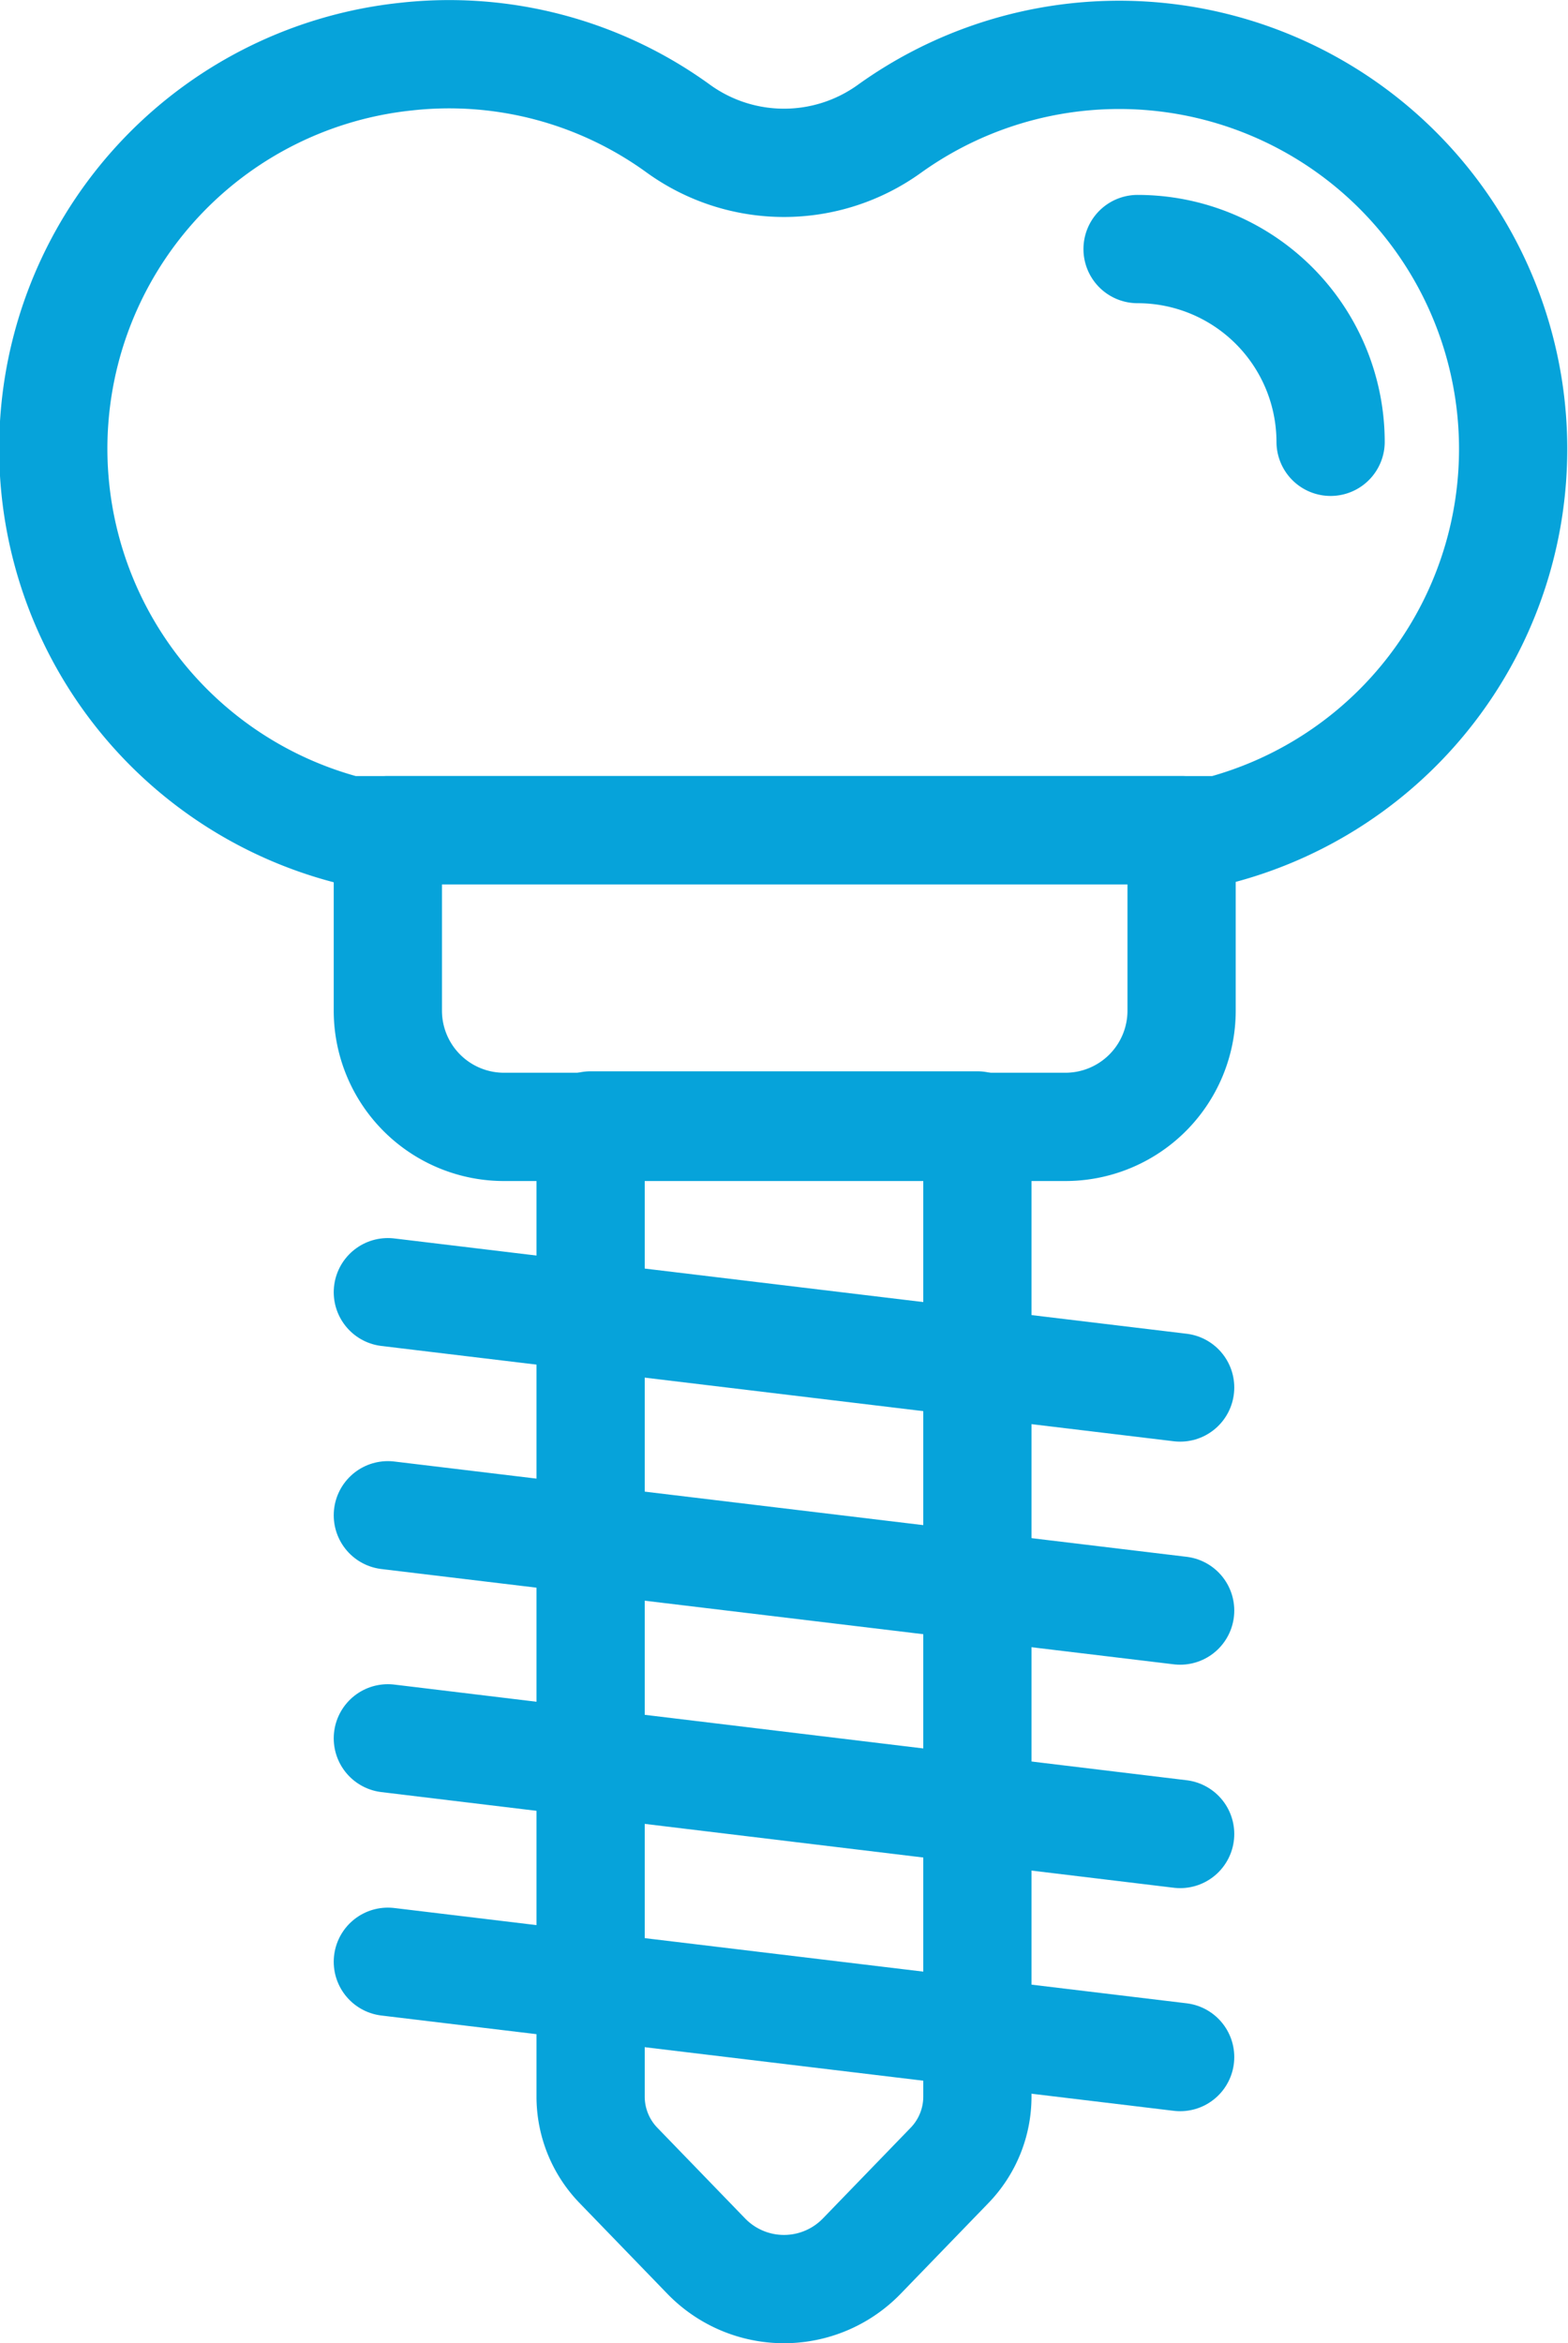 <?xml version="1.0" encoding="UTF-8"?>
<svg xmlns="http://www.w3.org/2000/svg" viewBox="0 0 43.46 64.92">
  <defs>
    <style>.cls-1,.cls-2{fill:none;stroke:#06A3DA;stroke-linejoin:round;stroke-width:3px;}.cls-2{stroke-linecap:round;}</style>
  </defs>
  <title>Asset 16</title>
  <g id="Layer_2" data-name="Layer 2">
    <g id="Layer_2-2" data-name="Layer 2">
      <path class="cls-1" d="M33.8,23A10.92,10.92,0,1,0,24.65,3.57a5,5,0,0,1-5.84,0,10.82,10.82,0,0,0-7.57-2A10.92,10.92,0,0,0,9.66,23Z"></path>
      <path class="cls-1" d="M10.75,23h22a0,0,0,0,1,0,0v5a3.22,3.22,0,0,1-3.22,3.22H14A3.22,3.22,0,0,1,10.75,28V23A0,0,0,0,1,10.75,23Z"></path>
      <path class="cls-1" d="M26.31,60,23.89,62.5a3,3,0,0,1-4.32,0L17.15,60a2.74,2.74,0,0,1-.78-1.92V31.18H27.09V58.06A2.74,2.74,0,0,1,26.31,60Z"></path>
      <line class="cls-2" x1="10.75" y1="35.8" x2="32.71" y2="38.44"></line>
      <line class="cls-2" x1="10.75" y1="41.98" x2="32.71" y2="44.62"></line>
      <line class="cls-2" x1="10.75" y1="48.16" x2="32.71" y2="50.81"></line>
      <line class="cls-2" x1="10.75" y1="54.35" x2="32.71" y2="56.99"></line>
      <path class="cls-2" d="M31.53,6.9a5.35,5.35,0,0,1,5.35,5.34"></path>
    </g>
  </g>
</svg>
